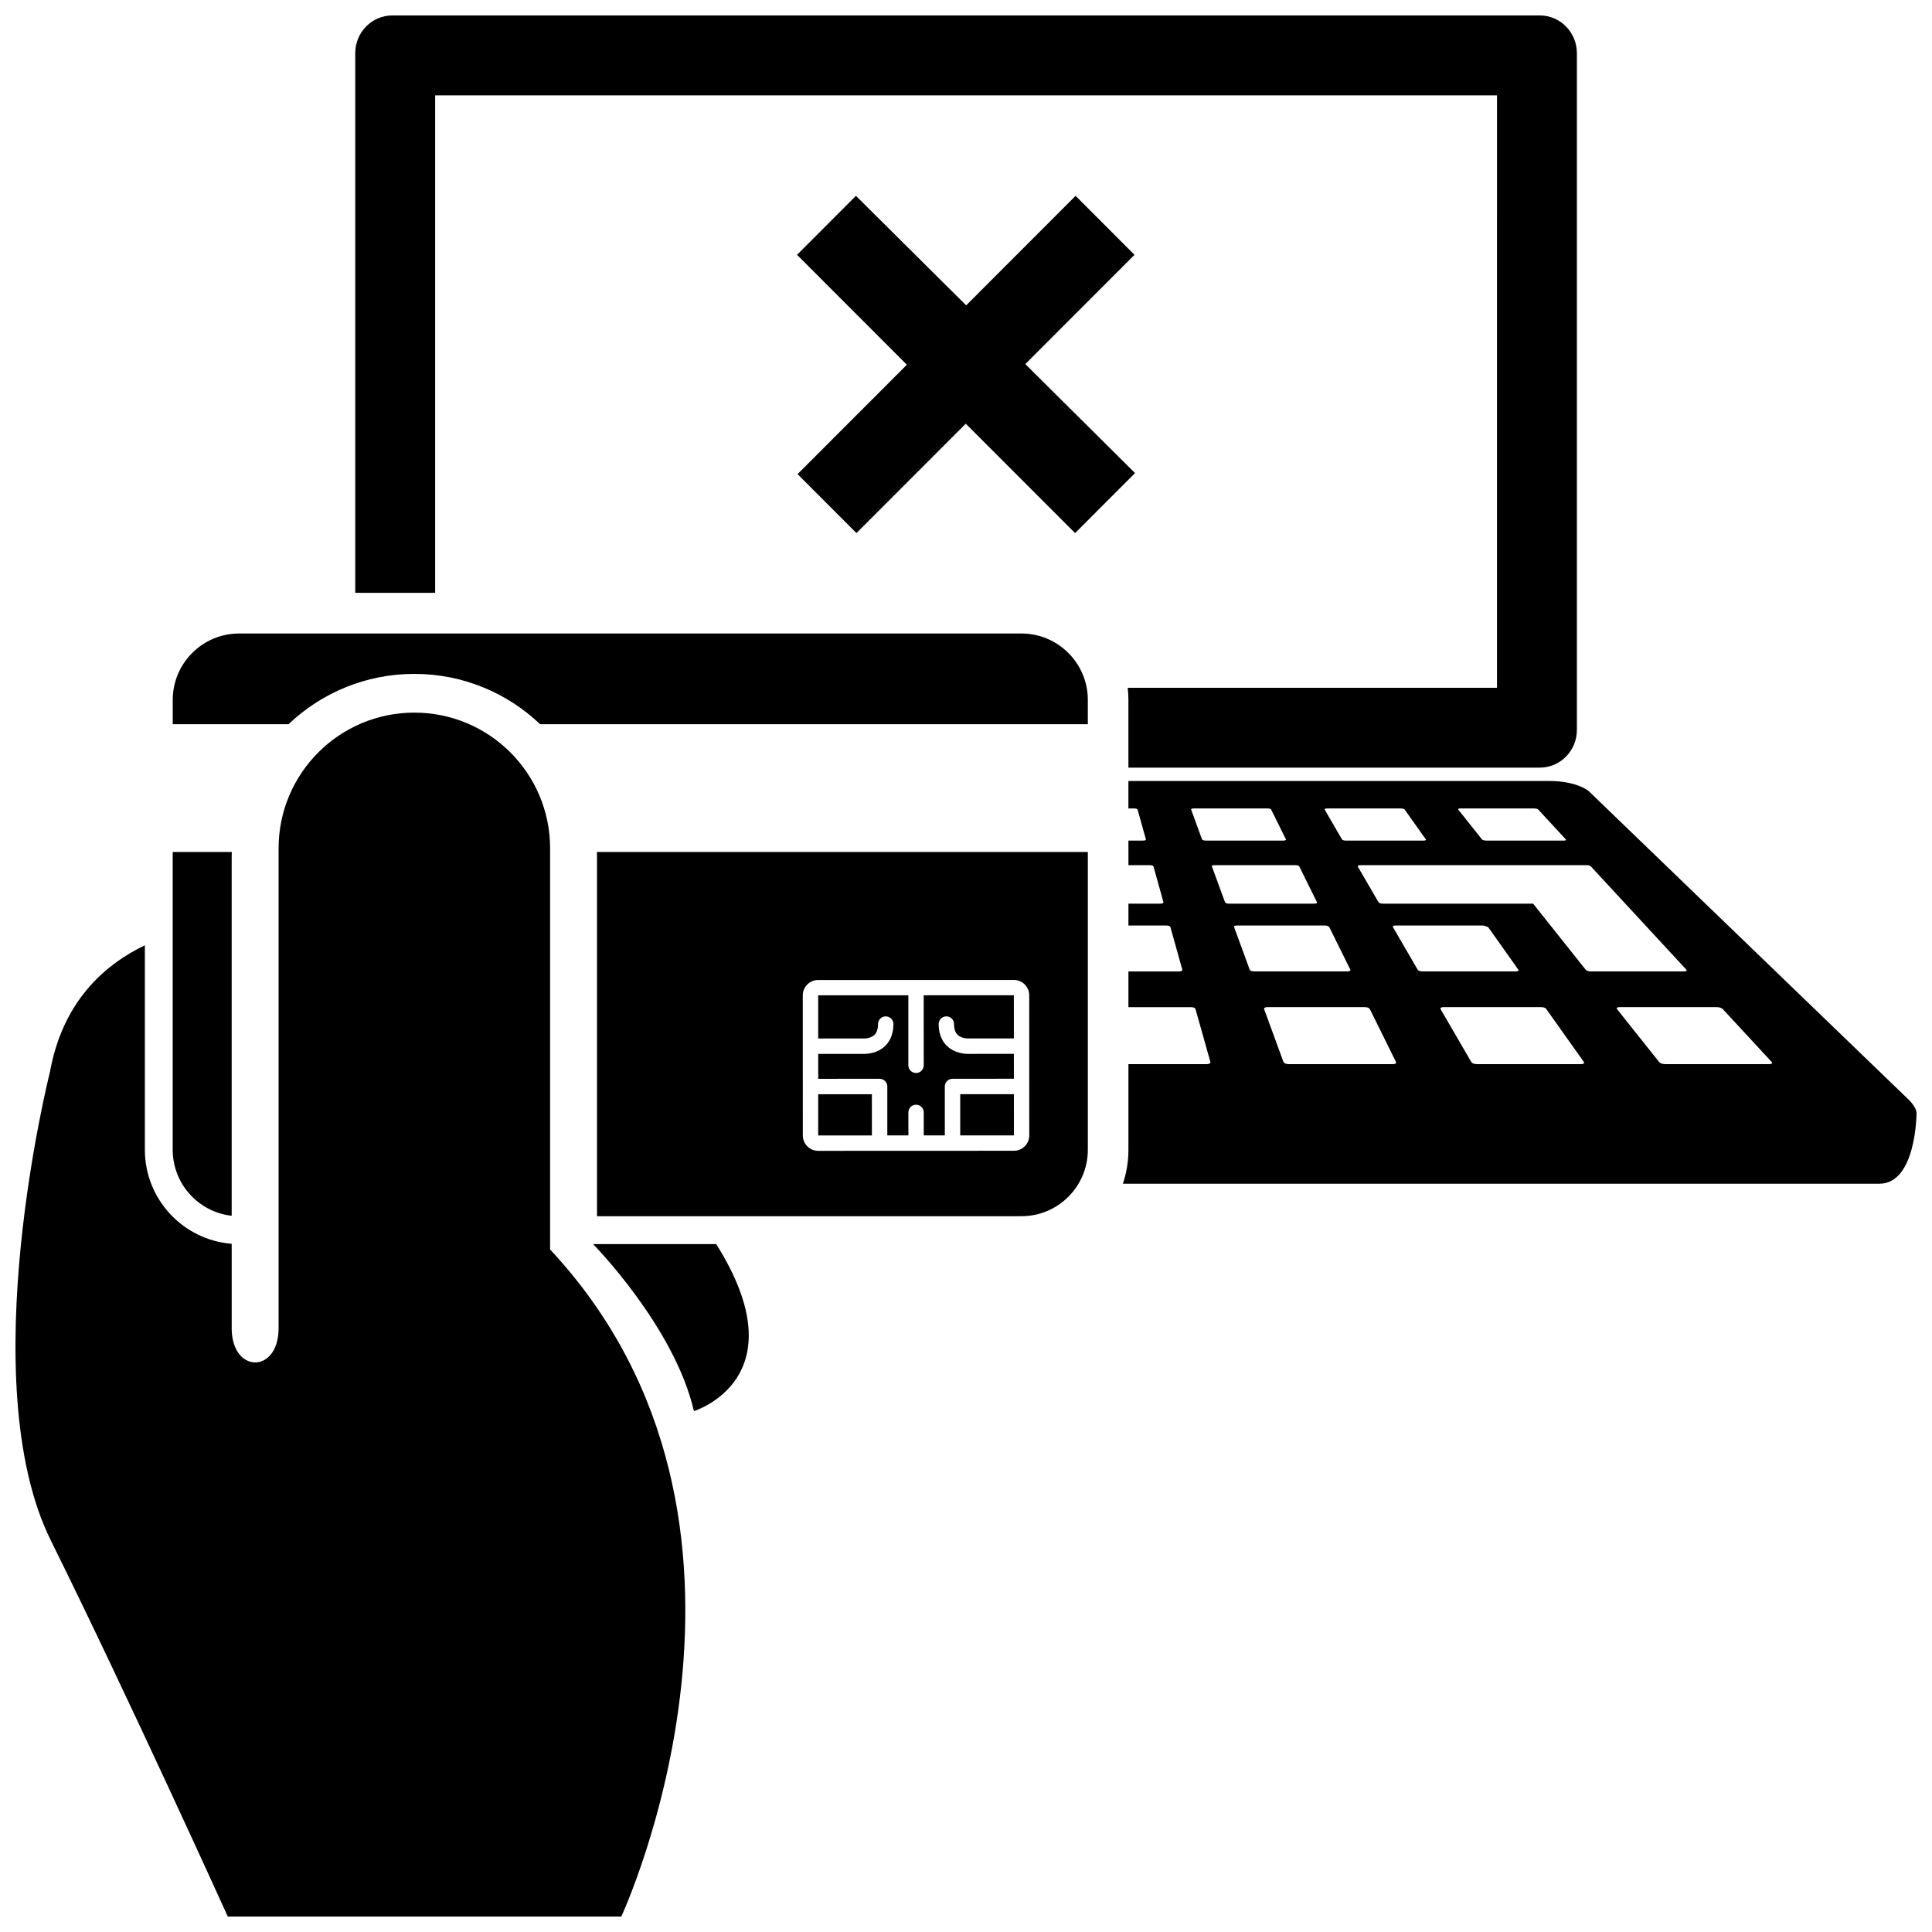 <?xml version="1.0" encoding="UTF-8"?>
<!-- Uploaded to: SVG Repo, www.svgrepo.com, Generator: SVG Repo Mixer Tools -->
<svg width="800px" height="800px" version="1.1" viewBox="144 144 512 512" xmlns="http://www.w3.org/2000/svg">
 <defs>
  <clipPath id="a">
   <path d="m148.09 148.09h503.81v503.81h-503.81z"/>
  </clipPath>
 </defs>
 <g clip-path="url(#a)">
  <path d="m259.32 301.11h-21.176v-143.02c0-5.519 4.402-10 9.828-10h304.09c5.43 0 9.828 4.481 9.828 10v179.34c0 5.527-4.398 10-9.828 10l-109.02 0.004v-17.945c0-1.094-0.07-2.168-0.188-3.223h97.863l0.004-157h-281.4zm392.59 137.72s0 18.867-9.859 18.867h-200.47c0.945-2.832 1.465-5.856 1.465-8.996v-22.691h20.68c1.211 0 1.047-0.555 1.023-0.648l-3.918-13.895c-0.023-0.082-0.105-0.562-1.285-0.562h-16.5v-9.461h13.34c1.055 0 0.945-0.449 0.926-0.523l-3.125-11.184c-0.02-0.066-0.047-0.465-1.137-0.465h-10.004v-5.789h8.418c0.91 0 0.871-0.379 0.855-0.434l-2.625-9.383c-0.016-0.055-0.059-0.387-1.031-0.387h-5.617v-6.516h3.836c0.945 0 0.801-0.312 0.789-0.359l-2.195-7.836c-0.012-0.039-0.082-0.324-0.938-0.324h-1.496v-7.273h111.64c6.574 0 9.996 2.266 10.48 2.812l84.781 81.758c1.277 1.34 1.855 2.418 1.965 3.289zm-121.44-80.258 6.238 7.836c0.039 0.051 0.293 0.359 1.18 0.359h20.477c0.887 0 0.609-0.312 0.559-0.359l-7.246-7.836c-0.051-0.039-0.242-0.324-1.148-0.324h-19.477c-0.805 0-0.625 0.285-0.582 0.324zm-35.398 0 4.543 7.836c0.035 0.051 0.168 0.359 1.102 0.359h20.48c0.883 0 0.676-0.312 0.641-0.359l-5.562-7.836c-0.031-0.039-0.172-0.324-1.074-0.324h-19.469c-0.867 0-0.691 0.285-0.66 0.324zm-11.027 8.191c0.906 0 0.734-0.312 0.719-0.359l-3.883-7.836c-0.023-0.039-0.145-0.324-1.008-0.324h-19.473c-0.797 0-0.742 0.281-0.727 0.324l2.863 7.836c0.016 0.051 0.172 0.359 1.02 0.359zm-14.285 16.719h22.465c1.027 0 0.789-0.379 0.762-0.434l-4.641-9.383c-0.023-0.055-0.121-0.387-1.117-0.387h-21.254c-1.102 0-0.801 0.332-0.781 0.387l3.43 9.383c0.023 0.055 0.156 0.434 1.137 0.434zm6.656 17.953h24.602c1.031 0 0.848-0.449 0.805-0.523l-5.531-11.184c-0.031-0.066-0.383-0.465-1.23-0.465h-23.156c-1.055 0-0.867 0.398-0.836 0.465l4.09 11.184c0.027 0.074 0.133 0.523 1.258 0.523zm37.5 23.922-6.871-13.895c-0.047-0.082-0.301-0.562-1.395-0.562h-25.715c-1.094 0-0.941 0.488-0.91 0.562l5.082 13.895c0.031 0.098 0.289 0.648 1.438 0.648h27.504c1.254 0 0.91-0.555 0.867-0.648zm7.121-23.922h24.598c1.09 0 0.75-0.449 0.695-0.523l-7.93-11.184c-0.051-0.066-1.199-0.465-1.34-0.465h-23.156c-1.008 0-0.766 0.398-0.734 0.465l6.492 11.184c0.051 0.074 0.238 0.523 1.375 0.523zm42.648 23.922-9.863-13.895c-0.055-0.082-0.23-0.562-1.523-0.562h-25.715c-1.066 0-0.84 0.488-0.797 0.562l8.074 13.895c0.055 0.098 0.348 0.648 1.57 0.648h27.512c1.195 0 0.805-0.555 0.742-0.648zm1.977-23.922h24.598c1.102 0 0.648-0.449 0.59-0.523l-25.199-27.246c-0.051-0.055-0.289-0.387-1.289-0.387h-59.824c-0.816 0-0.73 0.332-0.699 0.387l5.453 9.383c0.031 0.055 0.289 0.434 1.223 0.434h39.781l13.875 17.434c0.059 0.07 0.363 0.52 1.492 0.52zm47.785 23.922-12.852-13.895c-0.07-0.082-0.609-0.562-1.641-0.562h-25.715c-1.094 0-0.734 0.488-0.68 0.562l11.062 13.895c0.07 0.098 0.434 0.648 1.719 0.648h27.508c1.168 0 0.684-0.555 0.598-0.648zm-279.64 48.34c0.172 0.242-0.098-0.156 0 0zm0 0c22.398 35.609-5.91 44.254-5.91 44.254-5.168-22.398-26.73-44.254-26.73-44.254zm-44.027 1.422c0.355 0.383 0.73 0.785 0 0zm0 0c67.555 72.367 18.867 176.79 18.867 176.79h-104.28s-25.945-57.355-46.895-99.672c-20.945-42.32-0.227-124.19-0.227-124.19 3.316-18.324 14.082-28.215 25.148-33.539v54.199c0 13.121 10.152 23.891 23.008 24.914v22.359c0 11.969 12.281 12.16 12.43 0.207v-127.36c0-19.863 16.105-35.977 35.977-35.977s35.977 16.105 35.977 35.977v106.29zm12.398-105.33h130.11v78.906c0 9.734-7.883 17.613-17.617 17.613h-112.46v-95.312c0-0.406-0.023-0.809-0.031-1.207zm-112.4 0h15.652c-0.012 0.402-0.031 0.801-0.031 1.203v95.199c-8.793-0.988-15.629-8.445-15.629-17.496v-78.906zm242.51-33.871h-145.15c-8.68-8.258-20.414-13.332-33.336-13.332-12.922 0-24.656 5.078-33.336 13.332h-30.688v-6.422c0-9.73 7.883-17.613 17.613-17.613h207.28c9.734 0 17.617 7.883 17.617 17.613v6.422zm-19.605 67.777-51.863 0.016c-2.254 0-4.082 1.824-4.074 4.082l0.012 37.109c0 2.246 1.824 4.082 4.074 4.082l51.863-0.02c2.246 0.004 4.074-1.824 4.074-4.074l-0.012-37.117c0.004-2.25-1.82-4.078-4.074-4.078zm-51.852 41.207v-10.922l14.227-0.004 0.004 10.922zm33.555-12.969 0.004 12.957h-5.586v-6.098c0-1.125-0.91-2.035-2.039-2.035-1.125 0-2.035 0.918-2.035 2.039l0.004 6.09-5.586 0.004v-12.965c0-1.129-0.918-2.035-2.039-2.035l-16.27 0.004v-6.606s11.949 0.012 12.121 0.004c1.078 0 3.566-0.211 5.496-1.996 1.055-0.969 2.312-2.781 2.309-5.906 0-1.133-0.91-2.039-2.039-2.039-1.129 0-2.039 0.918-2.039 2.039 0 1.309-0.324 2.281-0.973 2.891-1.109 1.031-2.918 0.926-2.922 0.926-0.055-0.004-11.961-0.004-11.961-0.004v-11.43l23.891-0.012v18.559c0 1.129 0.918 2.035 2.039 2.035 1.125 0 2.039-0.918 2.039-2.035l-0.012-18.559 23.895-0.012 0.004 11.438s-11.898 0.012-11.945 0.012c-0.016 0-1.828 0.105-2.938-0.926-0.645-0.605-0.973-1.578-0.973-2.891 0-1.125-0.918-2.035-2.039-2.035-1.129 0-2.039 0.918-2.039 2.039 0 3.125 1.258 4.934 2.312 5.906 1.934 1.777 4.418 1.996 5.496 1.996 0.172 0 12.125-0.016 12.125-0.016l0.004 6.606-16.27 0.004c-1.125 0.012-2.035 0.918-2.035 2.051zm4.082 12.953v-10.918l14.227-0.004 0.004 10.922zm46.328-175.52-29.074-28.879 28.934-28.957-15.613-15.629-28.996 29.02-29.215-29.02-15.609 15.629 29.105 29.129-28.965 28.988 15.609 15.625 28.969-28.988 28.969 28.988z"/>
 </g>
</svg>